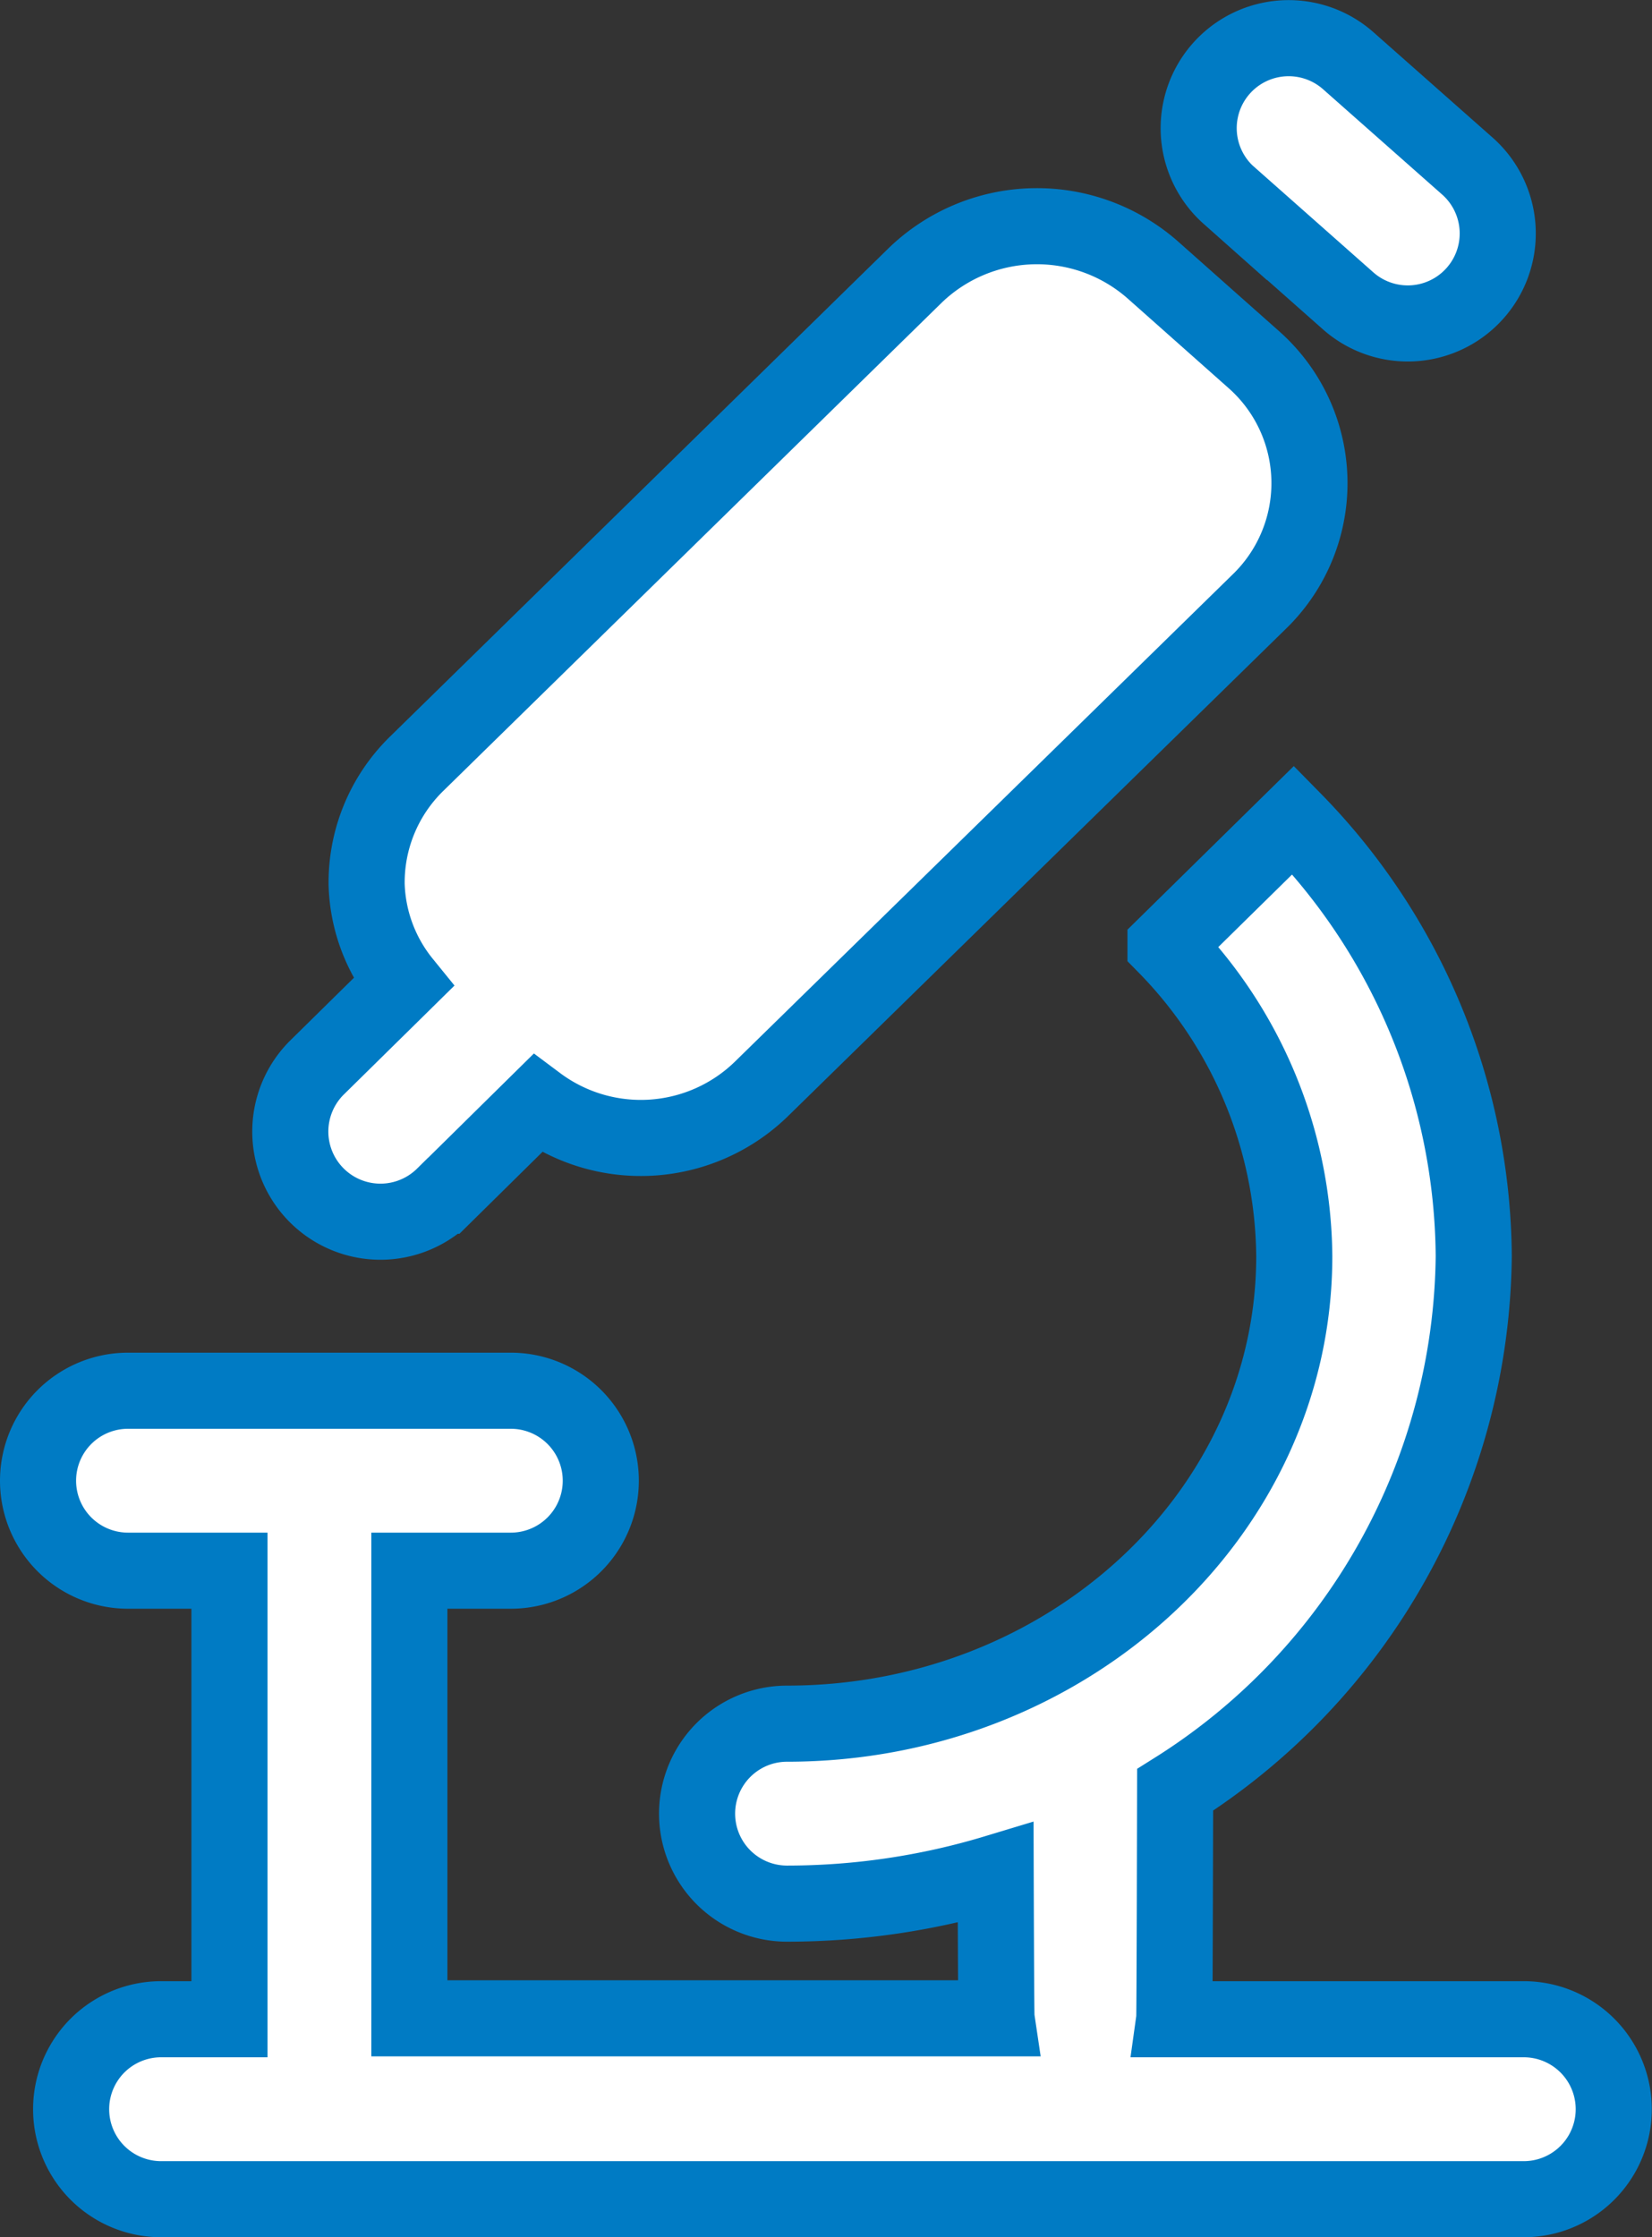 <svg xmlns="http://www.w3.org/2000/svg" width="54.277" height="73.501" viewBox="0 0 54.277 73.501">
  <rect x="0" y="0" width="54.277" height="73.501" fill="#333333" stroke="none"/>
  <g id="ic_ciencia" transform="translate(1.25 1.251)">
    <g id="Grupo_145" data-name="Grupo 145">
      <path id="Trazado_236" data-name="Trazado 236" d="M341.543,16.217l3.913,3.463a2.956,2.956,0,0,0,3.927-4.42L345.47,11.8a2.956,2.956,0,0,0-3.927,4.42Z" transform="translate(-302.417 -11.051)" fill="#fff" stroke="#007bc4" stroke-width="2.5"/>
      <path id="Trazado_237" data-name="Trazado 237" d="M139.642,85.552l3.072-3.029a5.68,5.68,0,0,0,7.391-.507l16.39-16.042a5.418,5.418,0,0,0-.2-7.854l-3.362-2.985a5.759,5.759,0,0,0-7.811.188L138.729,71.38a5.45,5.45,0,0,0-1.623,3.956,5.374,5.374,0,0,0,1.2,3.217l-2.826,2.782a2.961,2.961,0,1,0,4.159,4.217Z" transform="translate(-126.31 -47.52)" fill="#fff" stroke="#007bc4" stroke-width="2.5"/>
      <path id="Trazado_238" data-name="Trazado 238" d="M126.207,227.7H114.73c.014-.1.029-7.535.029-7.535a20.965,20.965,0,0,0,9.811-17.534,20.657,20.657,0,0,0-5.927-14.332l-4.2,4.13a14.74,14.74,0,0,1,4.231,10.2c0,8.477-7.477,15.361-16.665,15.361a2.956,2.956,0,1,0,0,5.912,23.691,23.691,0,0,0,6.854-1.014s.014,4.681.029,4.782H89.6V212.964h3.333a2.956,2.956,0,0,0,0-5.912H80.356a2.956,2.956,0,1,0,0,5.912h3.333V227.7H81.443a2.956,2.956,0,1,0,0,5.912h44.778a2.956,2.956,0,1,0-.014-5.912Z" transform="translate(-77.4 -162.614)" fill="#fff" stroke="#007bc4" stroke-width="2.5"/>
    </g>
  </g>
</svg>
